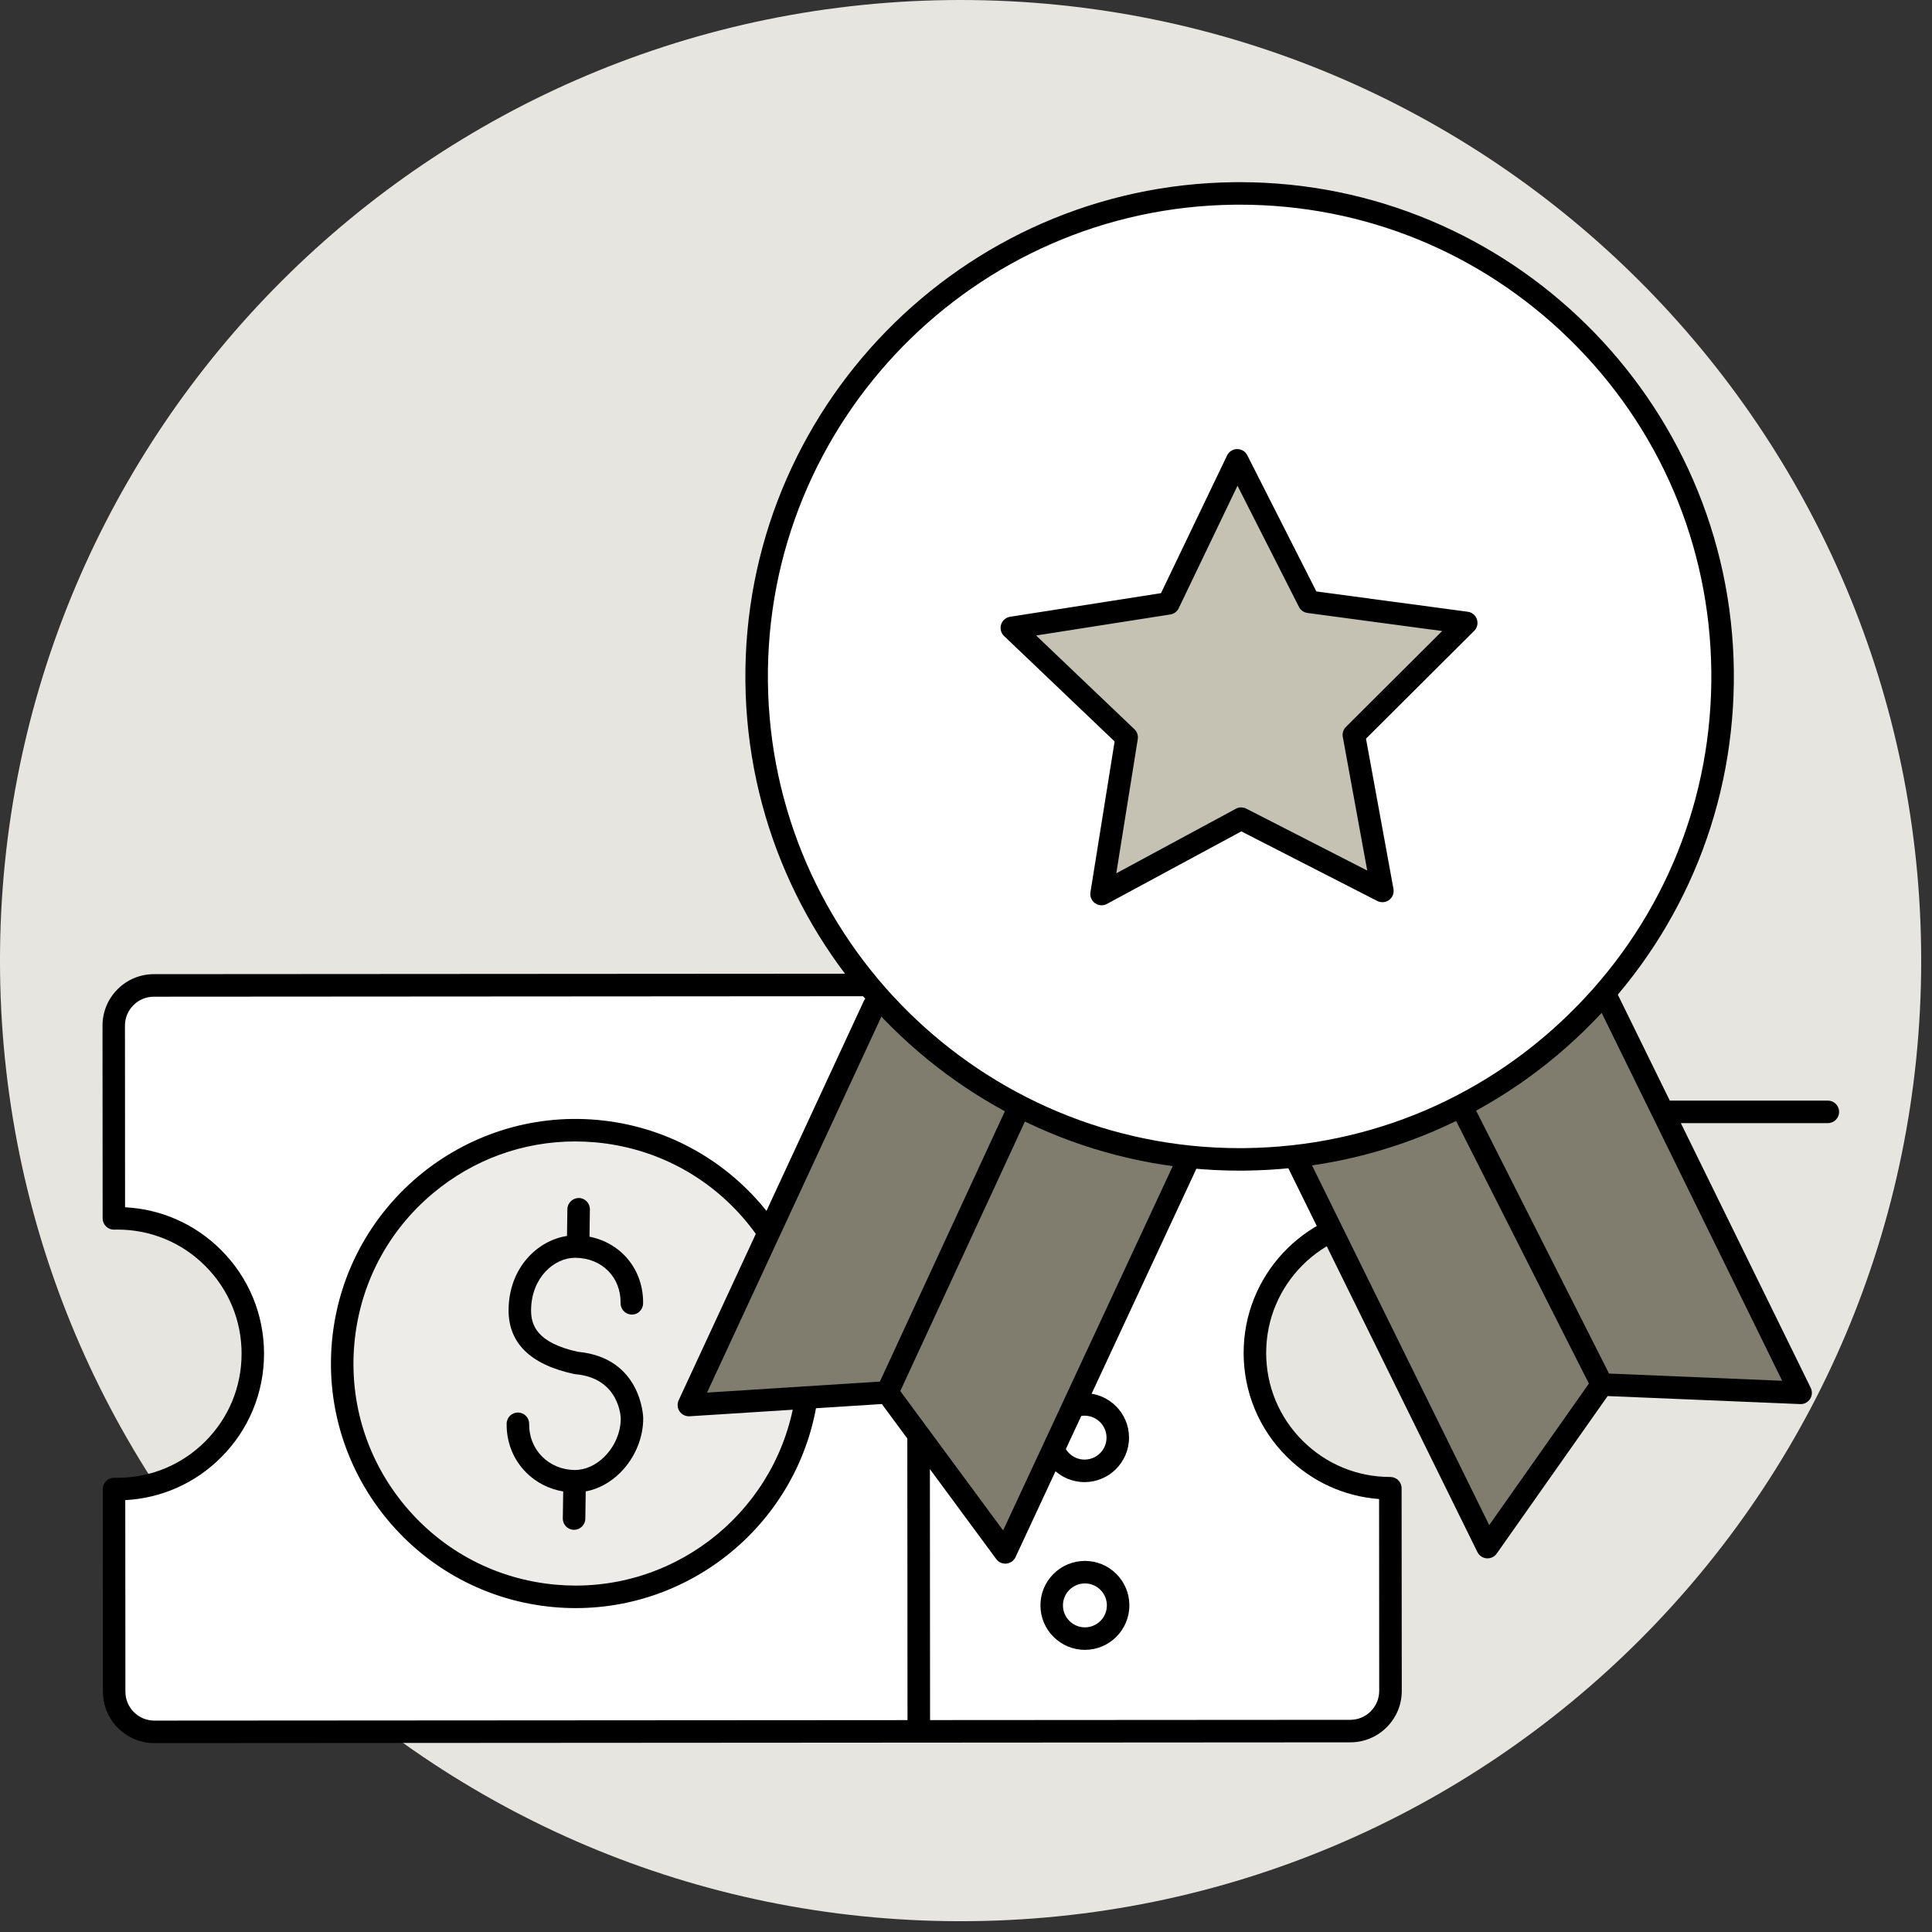 <svg height="131" viewBox="0 0 131 131" width="131" xmlns="http://www.w3.org/2000/svg"><rect x="0" y="0" width="131" height="131" fill="#333333" stroke="none"/><g fill="none" fill-rule="evenodd"><path d="m130.267 65.134c0 35.972-29.161 65.134-65.134 65.134-35.972 0-65.134-29.161-65.134-65.134 0-35.972 29.161-65.134 65.134-65.134 35.972 0 65.134 29.161 65.134 65.134" fill="#e6e5df"/><path d="m123.938 76.153h-115.691c-.422 0-.763-.342-.763-.763 0-.422.342-.763.763-.763h115.691c.422 0 .763.342.763.763 0 .421-.342.763-.763.763" fill="#000"/><g transform="translate(6.948 66.002)"><path d="m78.141 25.736c-.003-5.069 4.103-9.181 9.172-9.184l-.008-13.062c-.001-1.506-1.223-2.727-2.729-2.726l-81.087.053c-1.506.001-2.726 1.223-2.726 2.729l.009 13.066c.079-.002.158-.003.238-.003 5.069-.003 9.181 4.103 9.184 9.173.004 5.069-4.103 9.181-9.172 9.184-.079 0-.159-.001-.237-.003l.009 13.74c.001 1.506 1.223 2.726 2.729 2.725l81.087-.052c1.506-.001 2.726-1.223 2.725-2.729l-.009-13.737c-5.069.003-9.181-4.103-9.184-9.173" fill="#fff"/><path d="m66.585 29.226c1.244-.003 2.254 1.003 2.258 2.246.003 1.244-1.003 2.254-2.246 2.258-1.244.003-2.254-1.003-2.258-2.246-.003-1.244 1.003-2.254 2.246-2.258" fill="#fff"/><path d="m66.61 40.6c1.244-.003 2.254 1.002 2.258 2.246.003 1.244-1.003 2.254-2.246 2.257-1.244.003-2.254-1.002-2.258-2.246-.003-1.244 1.003-2.254 2.246-2.257" fill="#fff"/><path d="m47.832 27.861c-.779 8.702-8.464 15.126-17.167 14.347-8.702-.779-15.126-8.464-14.347-17.167.778-8.702 8.464-15.126 17.166-14.347 8.702.779 15.126 8.464 14.347 17.167" fill="#edece8"/><g fill="#000"><path d="m85.996 50.035c-.37.371-.864.576-1.388.576l-28.493.018-.032-49.085 28.493-.019h.001c.524 0 1.017.204 1.388.574.371.371.576.864.576 1.389l.008 12.328c-5.126.394-9.175 4.693-9.172 9.918.002 2.656 1.037 5.151 2.917 7.028 1.698 1.696 3.9 2.702 6.268 2.879l.008 13.002c0.0.525-.204 1.018-.574 1.389zm-82.475.629h-.002c-.524 0-1.017-.204-1.388-.574-.371-.371-.576-.864-.576-1.388l-.009-12.988c2.458-.129 4.75-1.148 6.502-2.903 1.876-1.879 2.909-4.376 2.907-7.032-.002-2.655-1.037-5.151-2.916-7.028-1.754-1.752-4.047-2.768-6.506-2.894l-.008-12.313c-0-.524.204-1.018.574-1.389.371-.371.864-.576 1.388-.576l51.067-.033.032 49.085zm84.567-15.756c-0-.421-.342-.763-.763-.763-.003-.001-.004 0-.006 0-2.246 0-4.357-.874-5.946-2.461-1.59-1.588-2.467-3.701-2.468-5.949-.003-4.64 3.769-8.418 8.41-8.421.203 0 .396-.081.54-.224.143-.143.223-.338.223-.54l-.008-13.063c-.001-.932-.364-1.809-1.024-2.468-.659-.658-1.535-1.021-2.466-1.021h-.002l-81.087.053c-.932.001-1.809.364-2.467 1.024-.659.66-1.022 1.536-1.021 2.469l.009 13.066c0 .206.083.403.231.546.147.144.342.224.552.217.075-.002.155.003.224-.003 2.246 0 4.358.874 5.946 2.461 1.59 1.588 2.467 3.701 2.468 5.949.002 2.248-.872 4.361-2.461 5.952-1.589 1.59-3.701 2.467-5.949 2.469-.073 0-.146-.001-.218-.003-.21-.005-.405.073-.552.217-.147.144-.23.341-.23.547l.009 13.74c.001.932.364 1.808 1.024 2.467.659.658 1.535 1.021 2.466 1.021h.003l81.087-.052c.932-.001 1.808-.364 2.467-1.024.659-.66 1.021-1.536 1.021-2.469z"/><path d="m66.587 29.989h.004c.819 0 1.486.665 1.489 1.485.002.821-.664 1.49-1.485 1.492h-.004c-.819 0-1.487-.665-1.489-1.485-.002-.821.664-1.49 1.485-1.492m.004 4.504h.007c1.662-.004 3.012-1.36 3.008-3.023-.004-1.66-1.356-3.008-3.015-3.008-.003 0-.007.001-.008 0-1.662.004-3.012 1.36-3.008 3.023.004 1.66 1.356 3.008 3.015 3.008"/><path d="m67.67 43.902c-.281.282-.654.438-1.051.439h-.004c-.819 0-1.487-.666-1.489-1.485-.001-.398.153-.772.434-1.054.281-.282.654-.438 1.051-.439h0.0.004c.396 0 .769.154 1.05.434.282.28.438.654.439 1.051.001.398-.153.772-.434 1.054m-1.055-4.065h-.008c-.805.002-1.561.318-2.13.888-.568.571-.88 1.329-.878 2.134.004 1.66 1.356 3.008 3.015 3.008h.007c1.662-.004 3.012-1.36 3.008-3.023-.002-.806-.318-1.562-.888-2.13-.569-.566-1.324-.878-2.127-.878"/><path d="m47.072 27.793c-.699 7.816-7.284 13.716-14.985 13.716-.447 0-.899-.02-1.353-.061-4.006-.358-7.632-2.255-10.211-5.341s-3.802-6.991-3.444-10.997c.358-4.006 2.255-7.632 5.341-10.211 2.734-2.285 6.11-3.505 9.63-3.505.454 0 .91.02 1.368.061 4.005.358 7.632 2.255 10.211 5.341 2.579 3.086 3.802 6.991 3.444 10.997m-13.519-17.859c-9.11-.815-17.18 5.932-17.995 15.04-.815 9.108 5.932 17.18 15.04 17.995.5.045.997.067 1.49.067 8.482 0 15.735-6.499 16.505-15.106.815-9.108-5.932-17.18-15.04-17.995"/><path d="m32.249 25.661c-2.852-.626-3.201-1.86-3.186-2.868.032-2.179 1.569-3.511 2.988-3.511.011 0 .022 0 .033 0 1.792.026 3.073 1.32 3.048 3.076-.006.421.331.768.752.774.419.012.768-.331.774-.752.034-2.286-1.478-4.099-3.635-4.528l.027-1.85c.006-.421-.331-.768-.752-.774-.414.002-.768.331-.774.752l-.027 1.823c-1.977.299-3.918 2.121-3.96 4.967-.034 2.273 1.459 3.751 4.436 4.392.031.007.062.011.094.014 3.003.263 3.073 2.95 3.074 2.977.013.936-.399 1.913-1.101 2.613-.595.594-1.324.917-2.045.905-.839-.012-1.616-.336-2.188-.911-.577-.58-.887-1.365-.875-2.211.006-.421-.33-.768-.752-.774h-.011c-.416 0-.757.334-.763.752-.019 1.26.45 2.436 1.318 3.31.683.687 1.559 1.129 2.517 1.29l-.027 1.827c-.006.421.33.768.752.774h.011c.416 0 .757-.335.763-.752l.027-1.851c.855-.162 1.67-.599 2.35-1.279.987-.986 1.566-2.375 1.548-3.714-.001-.041-.104-4.064-4.417-4.473"/></g></g><g transform="translate(45.946 12.352)"><path d="m13.306 55.866-12.543 27.051 13.454-.857 8.003 10.848 12.494-26.832" fill="#807d6e"/><path d="m63.012 55.32 13.134 26.769-13.469-.562-7.763 11.021-13.08-26.551" fill="#807d6e"/><path d="m35.036 65.384c-.383-.177-.836-.012-1.014.37l-11.951 25.666-6.972-9.45 8.764-18.955-1.385-.641-8.763 18.953-11.719.747 12.003-25.886c.178-.382.011-.836-.371-1.014-.382-.177-.836-.011-1.014.371l-12.543 27.051c-.113.244-.089.53.063.752.152.222.41.346.678.331l13.038-.83 7.756 10.513c.145.196.373.31.614.31.025 0 .051-.001.076-.004.268-.027.502-.193.616-.437l12.494-26.832c.178-.382.012-.836-.37-1.014" fill="#000"/><path d="m76.831 81.752-13.134-26.769c-.186-.379-.643-.534-1.022-.349-.378.186-.535.643-.349 1.022l12.569 25.616-11.74-.489-9.3-18.396-1.362.689 9.296 18.387-6.758 9.596-12.512-25.398c-.186-.378-.644-.533-1.022-.347-.378.186-.534.644-.347 1.022l13.08 26.551c.119.241.357.403.625.424.02.002.04.002.059.002.247 0 .48-.12.624-.324l7.523-10.681 13.053.544c.274.016.524-.12.671-.345.147-.225.165-.512.046-.753" fill="#000"/><path d="m70.853 33.153c.199 18.086-14.302 32.908-32.387 33.107-18.086.199-32.908-14.302-33.107-32.387-.198-18.086 14.302-32.908 32.387-33.107 18.086-.198 32.908 14.302 33.107 32.387" fill="#fff"/><path d="m60.97 55.88c-5.974 6.107-13.97 9.522-22.513 9.616-.12.001-.238.002-.357.002-17.474-.001-31.785-14.118-31.978-31.635-.194-17.636 13.997-32.141 31.633-32.335.121-.001.24-.002.361-.002 8.409 0 16.337 3.231 22.358 9.122 6.107 5.974 9.522 13.97 9.616 22.513.094 8.543-3.145 16.612-9.119 22.719m-22.859-55.88c-.124 0-.249.001-.374.002-18.478.203-33.345 15.401-33.142 33.878.202 18.354 15.195 33.146 33.504 33.144.124 0 .25-.001.374-.002 8.951-.098 17.328-3.676 23.588-10.075 6.26-6.399 9.653-14.852 9.555-23.803-.202-18.353-15.195-33.144-33.505-33.144" fill="#000"/><path d="m37.945 18.86 4.867 9.594 10.663 1.43-7.621 7.593 1.935 10.583-9.576-4.901-9.467 5.11 1.702-10.623-7.786-7.424 10.628-1.664z" fill="#c5c2b4"/><path d="m45.315 36.937c-.178.177-.257.431-.212.678l1.657 9.061-8.2-4.197c-.224-.114-.489-.111-.71.008l-8.106 4.376 1.457-9.096c.04-.248-.045-.5-.227-.673l-6.666-6.357 9.1-1.425c.248-.039.462-.197.57-.424l3.985-8.304 4.167 8.215c.114.224.331.378.58.411l9.13 1.224zm8.261-7.809-10.265-1.377-4.685-9.236c-.13-.257-.394-.418-.681-.418h-.008c-.291.003-.554.171-.68.433l-4.481 9.337-10.232 1.601c-.287.045-.524.249-.61.526-.087.277-.009.58.202.78l7.495 7.147-1.639 10.226c-.046.287.075.575.312.743.132.093.286.141.442.141.124 0 .249-.03.363-.092l9.113-4.92 9.219 4.719c.259.132.57.106.803-.067.233-.173.348-.464.295-.75l-1.863-10.188 7.336-7.31c.206-.205.277-.509.184-.784-.093-.275-.334-.474-.622-.513z" fill="#000"/></g></g></svg>